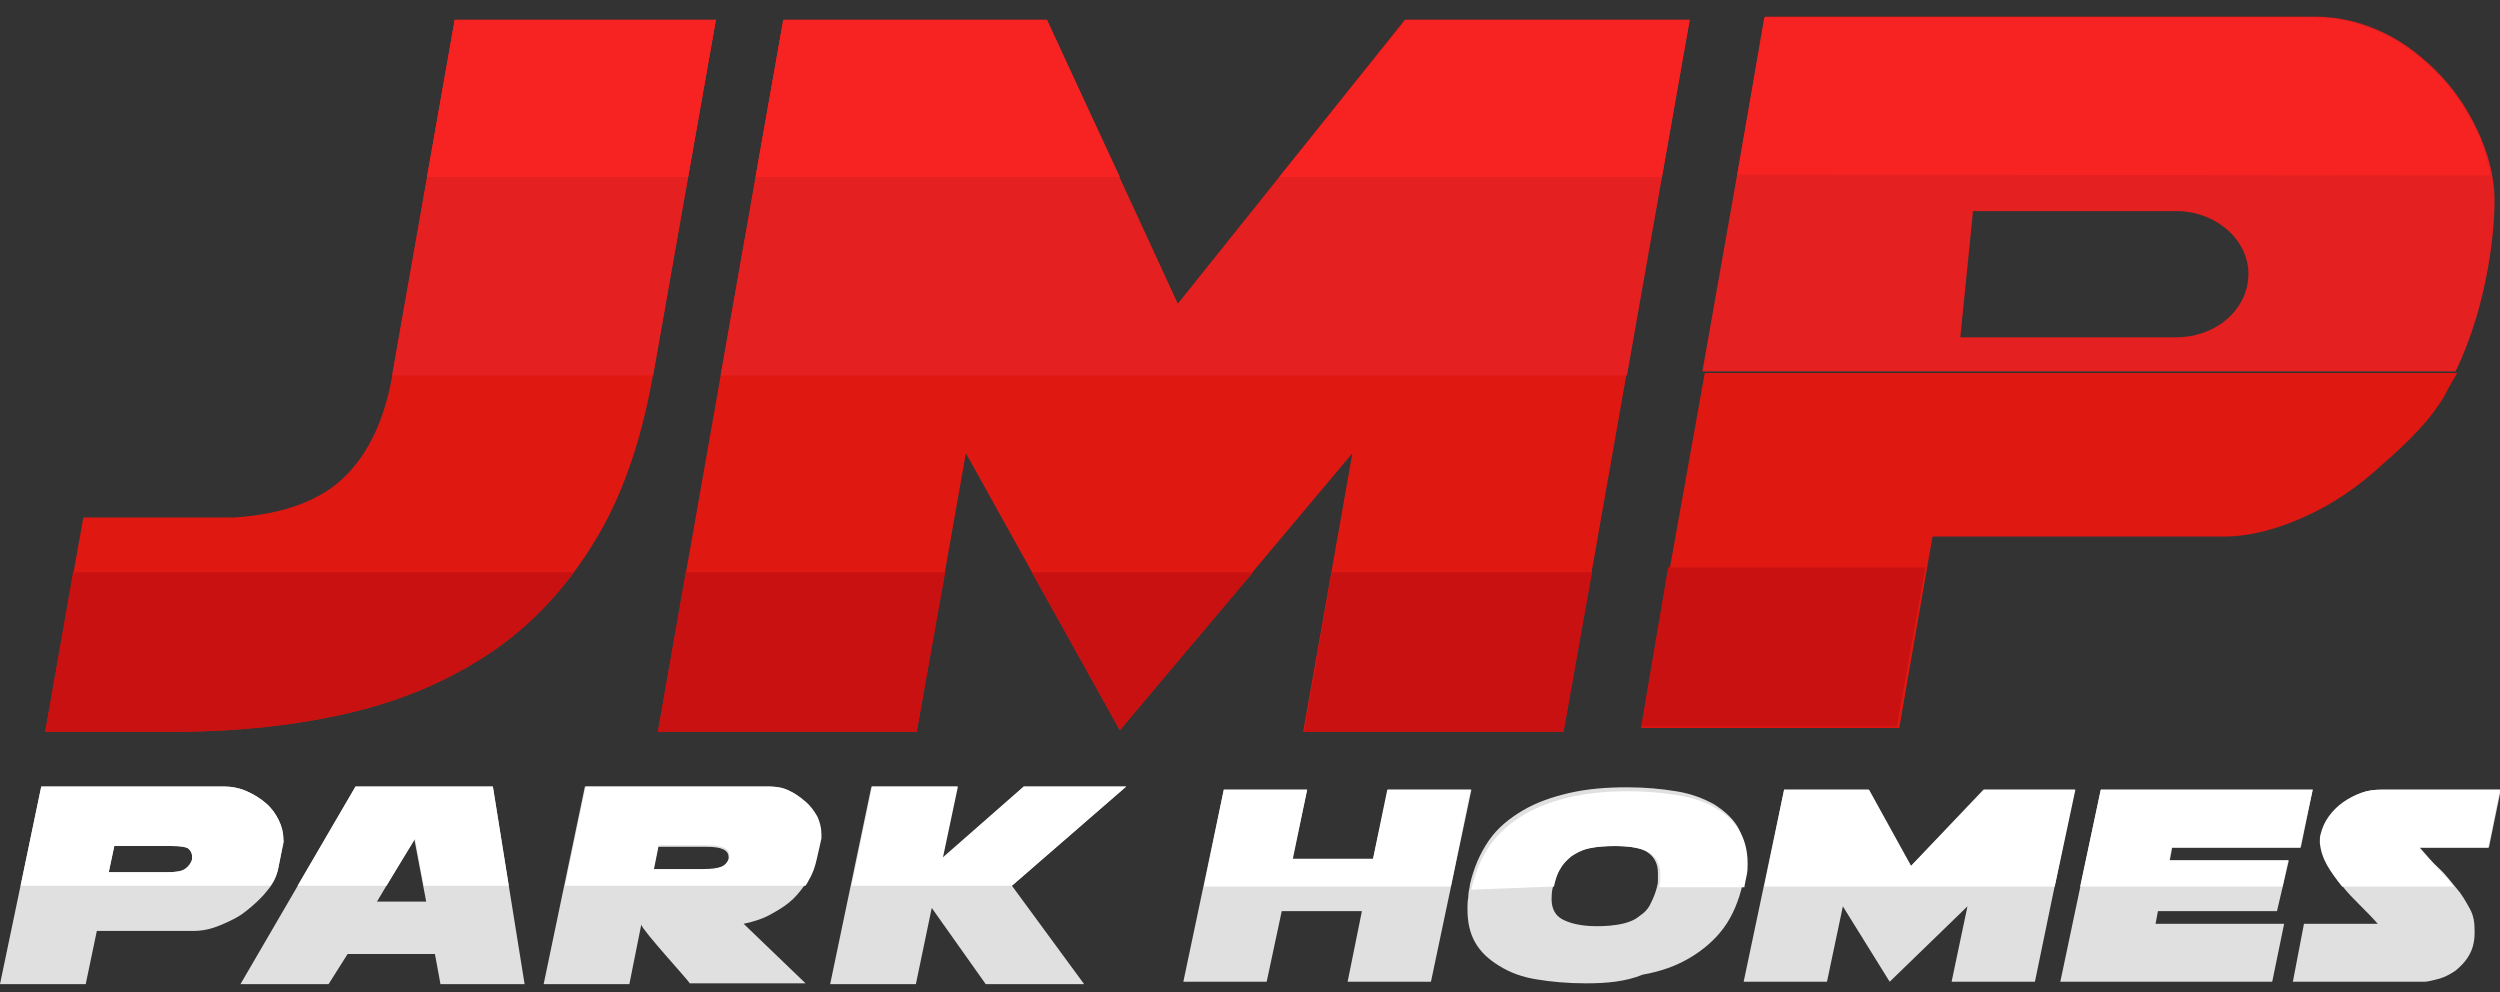 <?xml version="1.0" encoding="utf-8"?>
<!-- Generator: Adobe Illustrator 24.0.2, SVG Export Plug-In . SVG Version: 6.00 Build 0)  -->
<svg version="1.1" id="Layer_1" xmlns="http://www.w3.org/2000/svg" xmlns:xlink="http://www.w3.org/1999/xlink" x="0px" y="0px"
	 viewBox="0 0 315 125" style="enable-background:new 0 0 315 125;" xml:space="preserve">
<rect x="0" y="0" width="315" height="125" fill="#333333" stroke="none"/>
<style type="text/css">
	.st0{fill:#E01812;}
	.st1{fill:#F7281A;}
	.st2{fill:#E52020;}
	.st3{fill:#E0E0E0;}
	.st4{fill:#FFFFFF;}
	.st5{fill:#F72323;}
	.st6{fill:#C91111;}
</style>
<path class="st0" d="M57.3,2.5h32.9l-8,45.2c-1.5,8.2-3.9,15.1-7.4,20.7C71.4,74,67.1,78.6,62,82.1c-5.2,3.5-11.1,6.1-17.9,7.7
	s-14.2,2.4-22.3,2.4H5.7l4.8-27h19c6.3-0.4,11-2.2,14-5.2s4.9-7.1,5.9-12.5L57.3,2.5z"/>
<path class="st0" d="M197,92.2h-32.8l6.2-35.1L141.1,92l-19.4-34.9l-6.2,35.1H82.9L98.7,2.5h33.2l16.5,35.8L177,2.5h35.8L197,92.2z"
	/>
<path class="st1" d="M316,29.6"/>
<polygon class="st2" points="205,47.3 212.9,2.5 177.1,2.5 148.4,38.3 131.9,2.5 98.7,2.5 90.8,47.3 "/>
<polygon class="st2" points="82.3,47.3 90.2,2.5 57.3,2.5 49.4,47.3 "/>
<path class="st3" d="M171.6,114.8h-10.1l-1.9,8.9h-10.5l5.1-24.2h10.5l-1.9,8.8H173l1.9-8.8h10.5l-5.1,24.2h-10.5L171.6,114.8z"/>
<path class="st3" d="M199.8,123.9c-2.3,0-4.4-0.2-6.2-0.5c-1.9-0.3-3.4-0.9-4.7-1.7s-2.3-1.7-3-2.9c-0.7-1.2-1-2.6-1-4.3
	c0-0.4,0-0.9,0.1-1.4c0-0.5,0.1-1,0.2-1.5v-0.1c0.5-2.2,1.3-4,2.4-5.6s2.6-2.8,4.3-3.8s3.7-1.7,5.9-2.2s4.6-0.7,7.2-0.7
	c2.3,0,4.4,0.2,6.2,0.5c1.9,0.3,3.4,0.9,4.7,1.6c1.3,0.8,2.3,1.7,3,2.8c0.7,1.2,1.1,2.6,1.1,4.2c0,0.5,0,0.9-0.1,1.4s-0.1,1-0.3,1.5
	v0.1c-0.5,2.2-1.3,4.1-2.4,5.6s-2.6,2.8-4.3,3.8s-3.6,1.7-5.9,2.1C204.8,123.7,202.4,123.9,199.8,123.9z M203.4,106.6
	c-1.3,0-2.4,0.1-3.3,0.3s-1.6,0.6-2.2,1c-0.6,0.4-1,1-1.4,1.6c-0.3,0.6-0.6,1.3-0.8,2.1v0.1c-0.1,0.2-0.2,0.8-0.2,1.6
	c0,1.1,0.4,2,1.3,2.5s2.3,0.9,4.4,0.9c1.2,0,2.3-0.1,3.2-0.3s1.6-0.5,2.2-1c0.6-0.4,1.1-0.9,1.4-1.6c0.3-0.6,0.6-1.3,0.8-2.1v-0.1
	c0.1-0.2,0.1-0.5,0.1-0.8c0-0.2,0-0.5,0-0.8c0-1.1-0.4-2-1.3-2.6C207,106.9,205.5,106.6,203.4,106.6z"/>
<path class="st3" d="M256.4,123.7h-10.5l2-9.5l-9.8,9.5l-5.9-9.5l-2,9.5h-10.5l5.1-24.2h10.6l5.3,9.7l9.2-9.7h11.5L256.4,123.7z"/>
<path class="st3" d="M286.9,114.8h-15l-0.3,1.6h16.2l-1.5,7.3h-26.7l5.1-24.2h26.7l-1.5,7.3h-16.2l-0.3,1.6h15L286.9,114.8z"/>
<path class="st3" d="M290.3,116.4h9.3c-0.7-0.8-1.4-1.5-2.2-2.3s-1.6-1.6-2.3-2.5c-0.7-0.8-1.3-1.7-1.8-2.7s-0.8-1.8-0.9-2.8V106
	c0-0.2,0-0.5,0.1-0.9c0.2-0.8,0.5-1.5,1-2.2s1.1-1.3,1.8-1.8c0.7-0.5,1.4-0.9,2.3-1.2c0.8-0.3,1.7-0.4,2.5-0.4h15l-1.5,7.3h-8.7
	c0.8,0.9,1.5,1.8,2.4,2.6s1.5,1.7,2.2,2.5s1.2,1.7,1.7,2.6s0.6,1.8,0.6,2.8c0,0.4,0,0.9-0.1,1.4c-0.1,0.7-0.4,1.4-0.8,2
	s-0.9,1.1-1.5,1.6c-0.6,0.4-1.3,0.8-2,1c-0.8,0.2-1.5,0.4-1.9,0.4h-16.6L290.3,116.4z"/>
<path class="st4" d="M295.1,111.7L295.1,111.7h14.1c-0.6-0.8-1.3-1.5-2-2.3c-0.8-0.8-1.6-1.7-2.4-2.6h8.7l1.5-7.3h-15
	c-0.9,0-1.7,0.1-2.5,0.4s-1.6,0.7-2.3,1.2c-0.7,0.5-1.3,1.1-1.8,1.8c-0.5,0.7-0.8,1.4-1,2.2c-0.1,0.3-0.1,0.6-0.1,0.9v0.2
	c0.1,1,0.4,1.9,0.9,2.8C293.7,109.9,294.4,110.8,295.1,111.7z"/>
<polygon class="st4" points="287.6,111.7 288.3,108.4 273.3,108.4 273.6,106.8 289.8,106.8 291.4,99.5 264.7,99.5 262.1,111.7 "/>
<polygon class="st4" points="258.9,111.7 261.5,99.5 250,99.5 240.8,109.1 235.5,99.5 224.8,99.5 222.3,111.7 "/>
<path class="st4" d="M195.8,111.7L195.8,111.7L195.8,111.7c0.2-0.9,0.4-1.6,0.8-2.2c0.3-0.6,0.8-1.1,1.4-1.6c0.6-0.4,1.3-0.8,2.2-1
	s2-0.3,3.3-0.3c2.1,0,3.5,0.3,4.4,0.9s1.3,1.5,1.3,2.6c0,0.2,0,0.5,0,0.8c0,0.2-0.1,0.5-0.1,0.8v0.1l0,0h10.7l0,0v-0.1
	c0.1-0.5,0.2-1.1,0.3-1.5c0.1-0.5,0.1-1,0.1-1.4c0-1.7-0.4-3.1-1.1-4.2c-0.7-1.2-1.7-2.1-3-2.8c-1.3-0.8-2.9-1.3-4.7-1.6
	c-1.9-0.3-3.9-0.5-6.2-0.5c-2.6,0-5,0.2-7.2,0.7s-4.2,1.2-5.9,2.2s-3.1,2.2-4.3,3.8c-1.1,1.6-1.9,3.4-2.4,5.6v0.1l0,0L195.8,111.7
	L195.8,111.7z"/>
<polygon class="st4" points="182.8,111.7 185.3,99.5 174.8,99.5 173,108.2 162.9,108.2 164.7,99.5 154.2,99.5 151.7,111.7 "/>
<path class="st3" d="M10.8,124H0l5.2-24.9h23c1,0,2,0.2,2.9,0.6s1.7,0.9,2.4,1.5s1.2,1.3,1.6,2.1c0.4,0.8,0.6,1.6,0.6,2.4
	c0,0.2,0,0.3,0,0.5s0,0.3-0.1,0.5l-0.6,3c-0.2,0.8-0.6,1.7-1.4,2.6c-0.7,0.9-1.6,1.7-2.6,2.5s-2.1,1.3-3.3,1.8s-2.3,0.7-3.4,0.7
	H12.2L10.8,124z M13.7,109.9H21c1.1,0,1.9-0.1,2.3-0.4s0.7-0.7,0.9-1.2v-0.4c0-0.4-0.2-0.7-0.5-1c-0.3-0.2-1-0.3-2-0.3h-7.3
	L13.7,109.9z"/>
<path class="st3" d="M54.8,120.2h-11l-2.4,3.8H30.3l14.5-24.9h17.3l4,24.9H55.5L54.8,120.2z M47.5,113.6h6.2l-1.5-7.9L47.5,113.6z"
	/>
<path class="st3" d="M79.3,124H68.5l5.2-24.9h23.1c0.8,0,1.7,0.2,2.5,0.5s1.5,0.8,2.1,1.4s1.1,1.2,1.5,1.9c0.4,0.7,0.5,1.5,0.5,2.2
	c0,0.2,0,0.3,0,0.5s0,0.3-0.1,0.5l-0.5,2.2c-0.2,0.9-0.5,1.8-1,2.6s-1.1,1.6-1.8,2.3s-1.6,1.3-2.7,1.9c-1,0.6-2.2,1-3.6,1.3l7.8,7.5
	H86.9c0.1-0.1-6-6.7-6.1-7.4L79.3,124z M82.3,109.6h6.2c1,0,1.8-0.1,2.3-0.3c0.5-0.2,0.9-0.6,1-1.1V108c0-0.9-0.9-1.3-2.7-1.3h-6.2
	L82.3,109.6z"/>
<path class="st3" d="M141.9,99.1l-14.4,12.5l9.1,12.4h-12.4l-6.8-9.6l-2,9.6h-10.8l5.2-24.9h10.8l-1.9,9l10.3-9H141.9L141.9,99.1z"
	/>
<polygon class="st4" points="127.6,111.6 127.5,111.6 141.9,99.1 129,99.1 118.8,108.1 120.7,99.1 109.9,99.1 107.3,111.6 "/>
<path class="st4" d="M101.9,110.9c0.5-0.8,0.8-1.7,1-2.6l0.5-2.2c0-0.2,0.1-0.3,0.1-0.5s0-0.3,0-0.5c0-0.8-0.2-1.5-0.5-2.2
	c-0.4-0.7-0.9-1.4-1.5-1.9s-1.3-1-2.1-1.4s-1.6-0.5-2.5-0.5H73.8l-2.6,12.5h30.3C101.6,111.4,101.8,111.2,101.9,110.9z M91.9,108.1
	c-0.2,0.5-0.5,0.9-1,1.1s-1.3,0.3-2.3,0.3h-6.2l0.6-3h6.2c1.8,0,2.7,0.4,2.7,1.3L91.9,108.1L91.9,108.1z"/>
<polygon class="st4" points="48.7,111.6 52.3,105.7 53.4,111.6 64.1,111.6 62.1,99.1 44.8,99.1 37.5,111.6 "/>
<path class="st4" d="M34.1,111.6c0.5-0.7,0.7-1.3,0.9-1.9l0.6-3c0-0.2,0-0.3,0.1-0.5s0-0.3,0-0.5c0-0.8-0.2-1.6-0.6-2.4
	s-0.9-1.5-1.6-2.1c-0.7-0.6-1.5-1.1-2.4-1.5s-1.9-0.6-2.9-0.6h-23l-2.6,12.5H34.1L34.1,111.6z M14.4,106.6h7.3c1,0,1.7,0.1,2,0.3
	c0.3,0.2,0.5,0.5,0.5,1v0.4c-0.1,0.5-0.4,0.9-0.9,1.2s-1.2,0.4-2.3,0.4h-7.3L14.4,106.6z"/>
<g>
	<polygon class="st5" points="209.4,22.3 212.9,2.5 177.1,2.5 161.2,22.3 	"/>
	<polygon class="st5" points="141.1,22.3 131.9,2.5 98.7,2.5 95.2,22.3 	"/>
</g>
<polygon class="st5" points="86.7,22.3 90.2,2.5 57.3,2.5 53.8,22.3 "/>
<g>
	<polygon class="st6" points="86.4,72.1 82.9,92.2 115.5,92.2 119.1,72.1 	"/>
	<polygon class="st6" points="167.8,72.1 164.3,92.2 197,92.2 200.6,72.1 	"/>
	<polygon class="st6" points="130,72.1 141.1,92 157.9,72.1 	"/>
</g>
<path class="st6" d="M9.2,72.1L5.7,92.2h16.1c8.1,0,15.5-0.8,22.3-2.4s12.8-4.2,17.9-7.7c4-2.7,7.4-6.1,10.3-10H9.2z"/>
<path class="st2" d="M312.6,17.4c-1.2-2.8-2.8-5.4-4.9-7.7c-2.1-2.2-4.5-4.2-7.2-5.5c-2.7-1.3-5.7-2.1-8.8-2.1h-69.3l-7.9,44.7h94.9
	c4.3-8.9,4.9-18.6,4.9-20.9C314.4,23.1,313.8,20.3,312.6,17.4z M274.2,42.5H247l1.6-15.9h25.6c5,0,9.1,3.6,9.1,7.9
	C283.3,39,279.2,42.5,274.2,42.5z"/>
<polygon class="st6" points="210.2,71.5 206.8,91.7 239.3,91.7 242.7,71.5 "/>
<g>
	<path class="st0" d="M312.6,17.4c-1.2-2.8-2.8-5.4-4.9-7.7c-2.1-2.2-4.5-4.2-7.2-5.5s-5.7-2.1-8.8-2.1h-69.3l0,0h69.3
		c3.1,0,6,0.7,8.8,2.1c2.7,1.3,5.2,3.3,7.2,5.5C309.8,12.1,311.4,14.6,312.6,17.4c1.2,2.8,1.8,5.7,1.8,8.6l0,0
		C314.4,23.1,313.8,20.3,312.6,17.4z"/>
	<path class="st0" d="M206.8,91.7h32.5l4.2-24.1h36.8c3.1,0,6.6-0.9,10.1-2.5c3.6-1.6,6.9-3.9,9.8-6.6c3.1-2.7,6-5.5,7.9-8.8
		c0.4-0.9,1-1.8,1.5-2.7c-1.6,0-94.9,0-94.8,0L206.8,91.7z"/>
</g>
<path class="st5" d="M313.8,22.1c-0.3-1.5-0.7-3-1.3-4.6c-1.2-2.8-2.8-5.4-4.9-7.7c-2.1-2.2-4.5-4.2-7.2-5.5s-5.7-2.1-8.8-2.1h-69.3
	l-3.4,19.8L313.8,22.1z"/>
<polygon class="st6" points="210.2,71.5 206.8,91.5 239,91.5 242.6,71.5 "/>
</svg>
